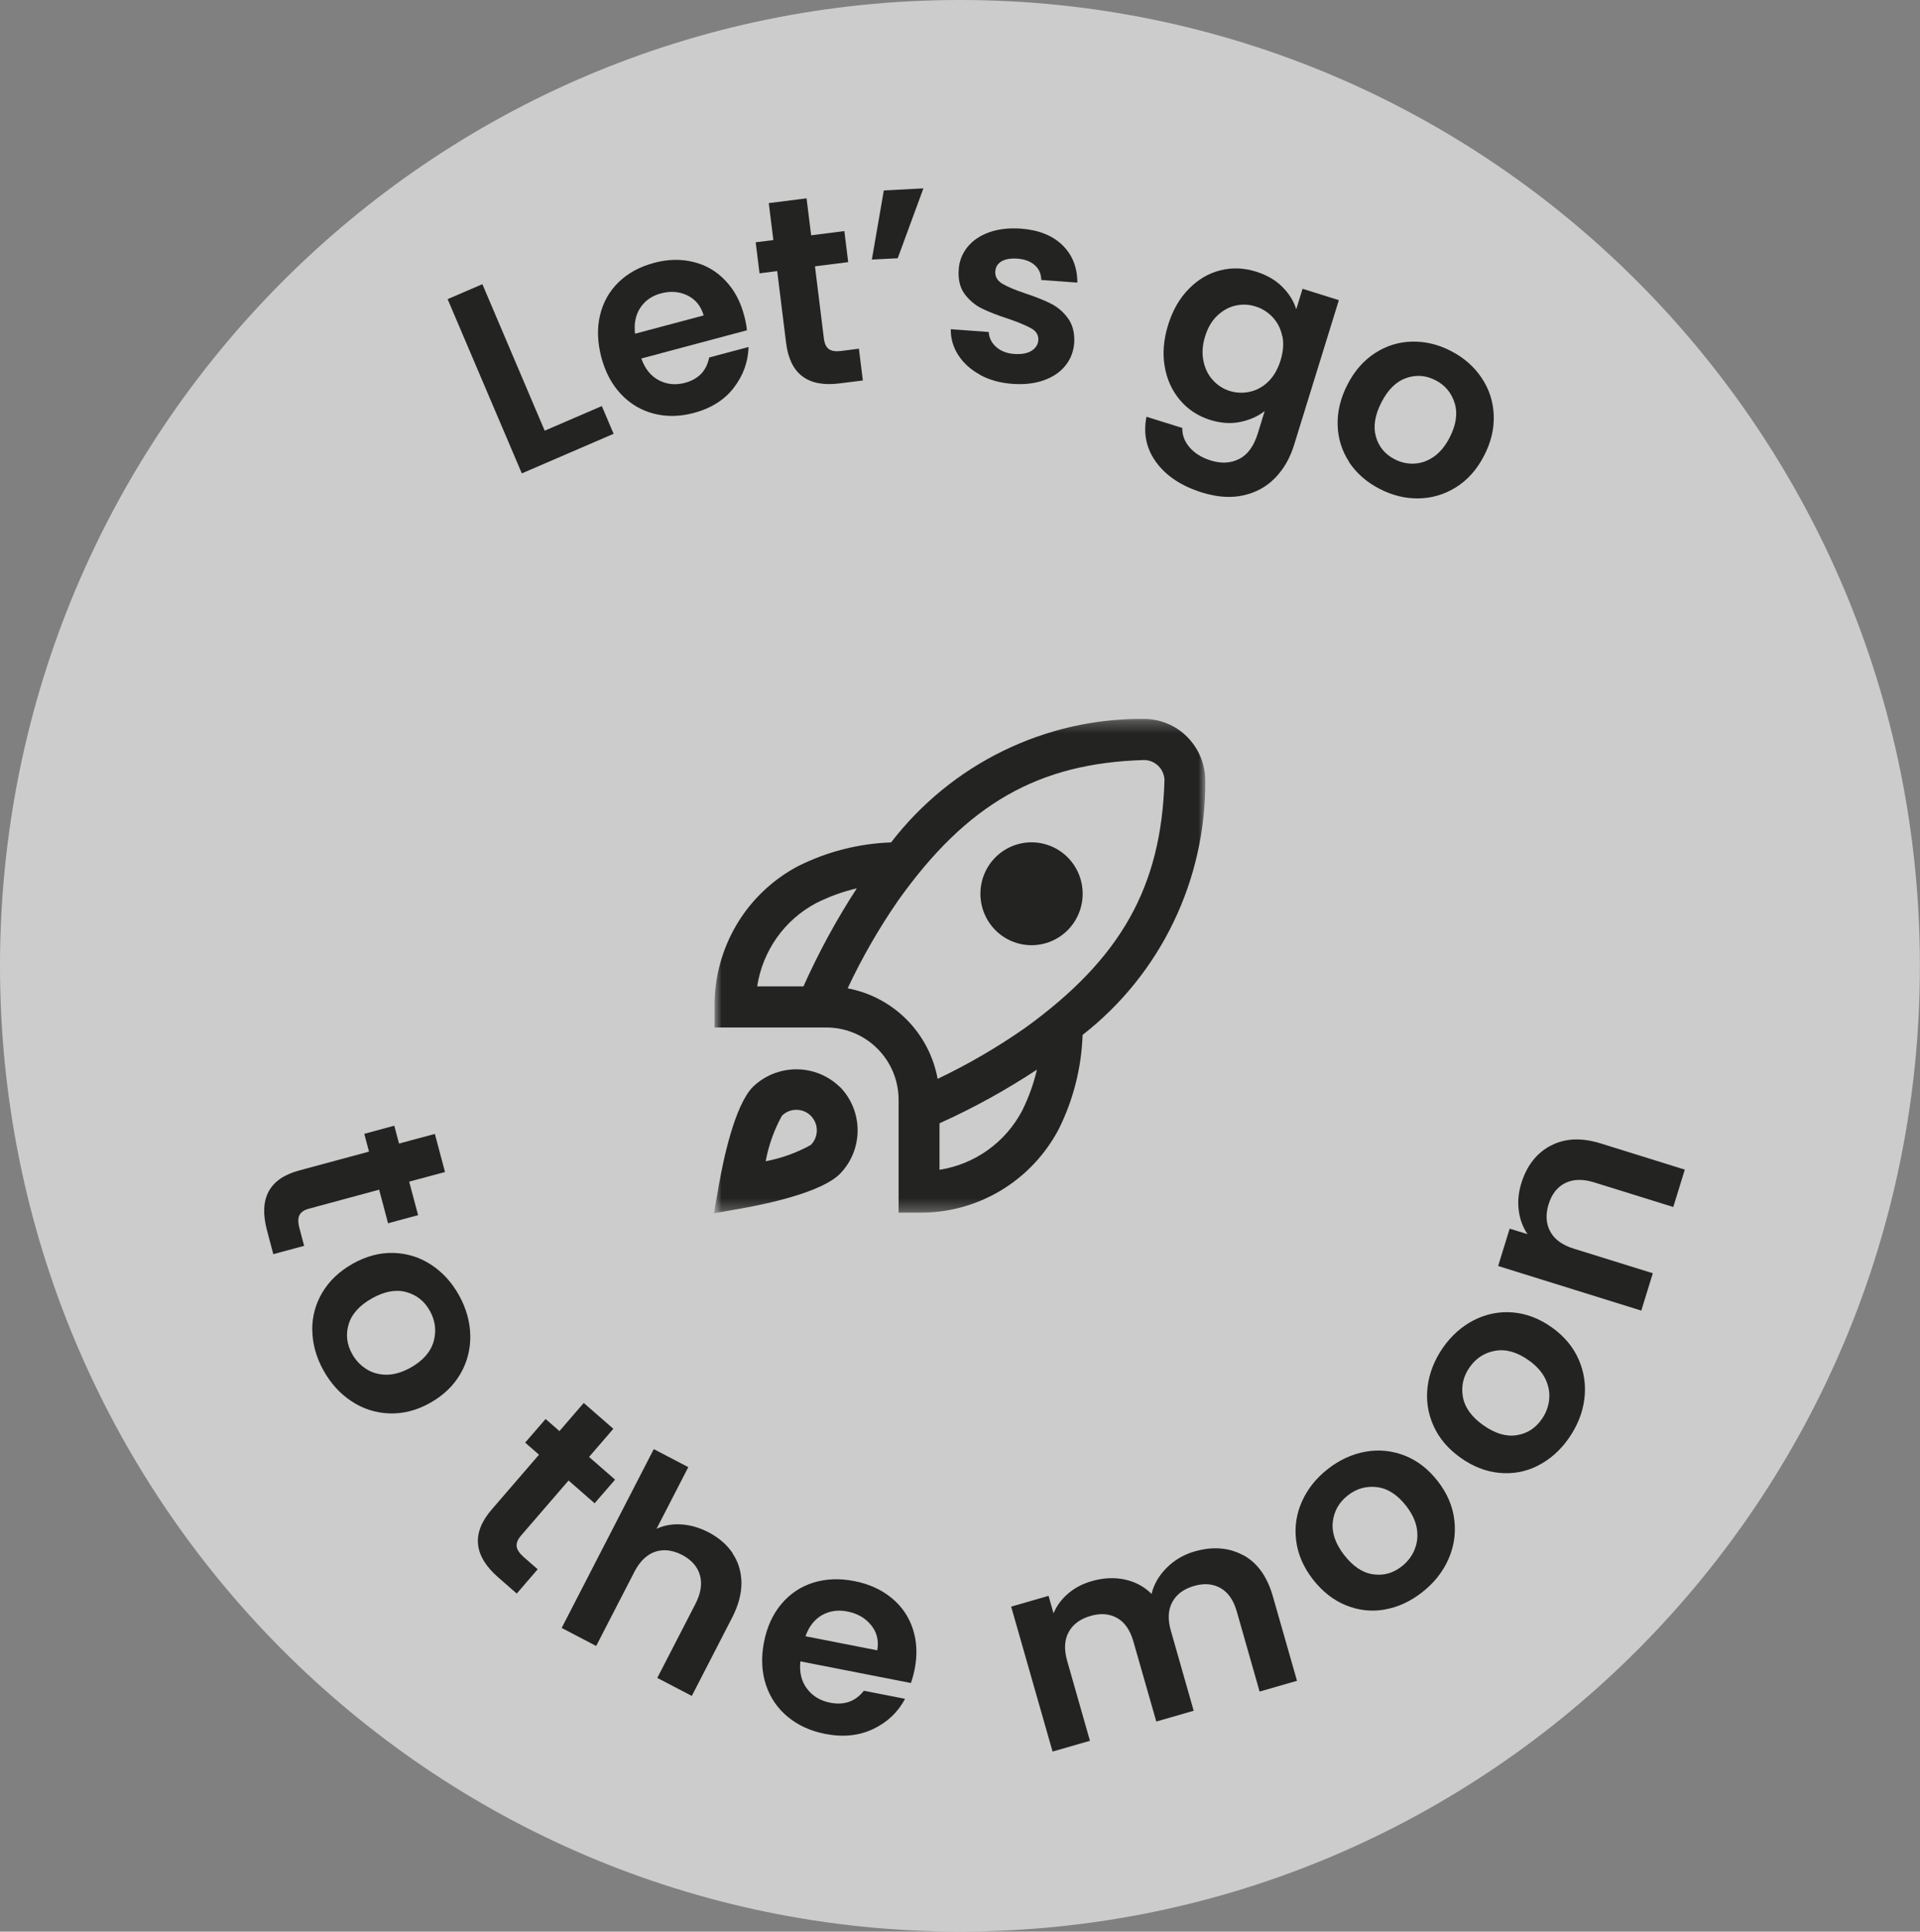 <svg width="161" height="162" viewBox="0 0 161 162" fill="none" xmlns="http://www.w3.org/2000/svg">
<rect x="0" y="0" width="161" height="162" fill="#808080" stroke="none"/>
<g clip-path="url(#clip0_353_89)">
<path d="M80.497 161.993C124.954 161.993 160.993 125.73 160.993 80.996C160.993 36.263 124.954 0 80.497 0C36.039 0 0 36.263 0 80.996C0 125.73 36.039 161.993 80.497 161.993Z" fill="white" fill-opacity="0.6"/>
<path d="M45.677 36.119L50.465 34.055L51.453 36.381L43.757 39.701L37.535 25.089L40.45 23.833L45.677 36.126V36.119Z" fill="#232322"/>
<path d="M62.641 27.698L53.779 30.066C54.08 30.928 54.574 31.536 55.24 31.888C55.912 32.24 56.639 32.316 57.428 32.109C58.566 31.805 59.246 31.101 59.465 29.983L62.771 29.099C62.73 30.369 62.312 31.508 61.523 32.53C60.734 33.551 59.609 34.255 58.169 34.635C57.002 34.945 55.884 34.966 54.821 34.69C53.758 34.414 52.839 33.869 52.071 33.054C51.302 32.24 50.754 31.204 50.424 29.962C50.095 28.699 50.054 27.526 50.315 26.435C50.575 25.345 51.096 24.42 51.879 23.66C52.66 22.901 53.655 22.363 54.849 22.045C56.001 21.735 57.099 21.714 58.141 21.969C59.184 22.225 60.083 22.742 60.823 23.529C61.571 24.309 62.099 25.296 62.408 26.49C62.525 26.932 62.6 27.332 62.634 27.705L62.641 27.698ZM59.005 26.456C58.779 25.669 58.326 25.11 57.647 24.779C56.968 24.447 56.227 24.392 55.425 24.606C54.663 24.806 54.087 25.213 53.696 25.807C53.298 26.407 53.154 27.132 53.25 27.988L59.005 26.456Z" fill="#232322"/>
<path d="M68.34 22.349L69.088 28.402C69.143 28.823 69.28 29.12 69.507 29.279C69.733 29.445 70.083 29.493 70.563 29.431L72.024 29.244L72.353 31.909L70.378 32.157C67.73 32.488 66.241 31.356 65.919 28.768L65.171 22.736L63.69 22.922L63.367 20.32L64.849 20.134L64.465 17.035L67.634 16.634L68.018 19.733L70.803 19.381L71.125 21.983L68.34 22.335V22.349Z" fill="#232322"/>
<path d="M74.111 15.972L77.431 15.799L75.277 21.659L73.109 21.769L74.111 15.972Z" fill="#232322"/>
<path d="M82.176 31.425C81.387 30.997 80.784 30.445 80.351 29.776C79.926 29.106 79.713 28.382 79.727 27.609L82.91 27.843C82.937 28.333 83.143 28.754 83.534 29.099C83.925 29.445 84.433 29.645 85.05 29.686C85.654 29.727 86.134 29.645 86.491 29.424C86.847 29.203 87.039 28.906 87.067 28.526C87.094 28.119 86.909 27.795 86.511 27.56C86.113 27.326 85.469 27.056 84.584 26.746C83.665 26.449 82.917 26.159 82.341 25.876C81.764 25.593 81.277 25.179 80.886 24.654C80.496 24.123 80.331 23.433 80.393 22.584C80.441 21.887 80.688 21.265 81.126 20.72C81.566 20.175 82.169 19.761 82.937 19.485C83.706 19.209 84.597 19.105 85.606 19.174C87.094 19.285 88.26 19.747 89.09 20.561C89.927 21.376 90.339 22.425 90.339 23.702L87.314 23.481C87.307 22.977 87.129 22.563 86.779 22.246C86.429 21.928 85.949 21.742 85.331 21.693C84.762 21.652 84.309 21.728 83.987 21.914C83.665 22.101 83.486 22.39 83.459 22.763C83.431 23.184 83.617 23.523 84.021 23.778C84.426 24.026 85.064 24.302 85.935 24.592C86.82 24.889 87.547 25.172 88.116 25.462C88.686 25.745 89.166 26.159 89.557 26.698C89.948 27.236 90.119 27.919 90.078 28.754C90.023 29.479 89.776 30.121 89.337 30.666C88.898 31.212 88.295 31.619 87.526 31.895C86.758 32.164 85.88 32.267 84.885 32.192C83.864 32.116 82.958 31.867 82.169 31.432L82.176 31.425Z" fill="#232322"/>
<path d="M107.523 24.054C108.092 24.62 108.483 25.248 108.696 25.938L109.224 24.22L112.269 25.172L108.517 37.306C108.174 38.424 107.639 39.349 106.919 40.087C106.199 40.826 105.314 41.309 104.264 41.544C103.215 41.779 102.049 41.696 100.787 41.302C99.085 40.771 97.816 39.936 96.973 38.797C96.129 37.658 95.855 36.381 96.136 34.952L99.14 35.891C99.127 36.492 99.332 37.037 99.758 37.527C100.183 38.017 100.773 38.383 101.521 38.617C102.399 38.893 103.194 38.852 103.908 38.493C104.621 38.134 105.142 37.416 105.472 36.347L106.048 34.476C105.485 34.918 104.799 35.221 104.004 35.387C103.201 35.553 102.364 35.491 101.486 35.221C100.478 34.904 99.634 34.359 98.962 33.572C98.29 32.785 97.858 31.846 97.665 30.742C97.474 29.645 97.57 28.471 97.954 27.243C98.331 26.028 98.907 25.02 99.682 24.233C100.457 23.44 101.335 22.922 102.323 22.673C103.311 22.425 104.312 22.459 105.334 22.784C106.226 23.067 106.96 23.488 107.523 24.054ZM107.523 28.202C107.399 27.581 107.132 27.056 106.734 26.621C106.329 26.187 105.849 25.876 105.286 25.703C104.724 25.524 104.161 25.503 103.606 25.628C103.05 25.752 102.536 26.035 102.076 26.47C101.617 26.904 101.274 27.491 101.054 28.209C100.828 28.934 100.78 29.617 100.91 30.252C101.034 30.887 101.294 31.425 101.692 31.867C102.09 32.309 102.556 32.612 103.105 32.785C103.668 32.958 104.237 32.985 104.813 32.854C105.389 32.723 105.904 32.44 106.357 31.998C106.809 31.556 107.145 30.97 107.379 30.231C107.605 29.493 107.66 28.809 107.536 28.195L107.523 28.202Z" fill="#232322"/>
<path d="M113.134 38.742C112.524 37.817 112.201 36.788 112.167 35.656C112.133 34.524 112.407 33.386 112.997 32.24C113.587 31.094 114.362 30.218 115.315 29.603C116.269 28.989 117.305 28.671 118.423 28.651C119.541 28.63 120.632 28.892 121.709 29.458C122.779 30.017 123.622 30.763 124.247 31.701C124.871 32.633 125.207 33.669 125.255 34.807C125.303 35.946 125.035 37.085 124.439 38.231C123.849 39.377 123.067 40.253 122.1 40.861C121.132 41.468 120.083 41.779 118.958 41.799C117.833 41.82 116.729 41.544 115.645 40.978C114.575 40.419 113.731 39.673 113.12 38.748L113.134 38.742ZM118.553 38.88C119.129 38.866 119.678 38.679 120.206 38.321C120.734 37.962 121.18 37.423 121.551 36.712C122.1 35.649 122.244 34.683 121.983 33.82C121.722 32.958 121.194 32.316 120.385 31.895C119.582 31.474 118.759 31.412 117.922 31.701C117.085 31.991 116.392 32.668 115.844 33.731C115.295 34.794 115.137 35.753 115.37 36.602C115.604 37.451 116.125 38.086 116.927 38.507C117.435 38.776 117.977 38.9 118.56 38.886L118.553 38.88Z" fill="#232322"/>
<path d="M31.787 99.777L25.915 101.365C25.503 101.475 25.236 101.655 25.112 101.91C24.982 102.165 24.982 102.531 25.112 103.014L25.503 104.484L22.917 105.182L22.389 103.187C21.676 100.516 22.574 98.838 25.092 98.162L30.943 96.582L30.545 95.091L33.062 94.407L33.46 95.905L36.465 95.098L37.315 98.293L34.311 99.101L35.059 101.91L32.541 102.593L31.794 99.784L31.787 99.777Z" fill="#232322"/>
<path d="M26.182 111.566C26.168 110.427 26.45 109.371 27.033 108.391C27.616 107.411 28.466 106.61 29.591 105.975C30.716 105.347 31.848 105.05 32.994 105.078C34.132 105.113 35.189 105.437 36.149 106.065C37.109 106.693 37.891 107.549 38.495 108.64C39.099 109.73 39.414 110.855 39.435 112.008C39.455 113.16 39.181 114.23 38.605 115.224C38.029 116.218 37.178 117.033 36.06 117.661C34.935 118.289 33.803 118.579 32.651 118.537C31.498 118.496 30.442 118.158 29.482 117.523C28.514 116.888 27.732 116.025 27.115 114.914C26.511 113.823 26.203 112.705 26.189 111.566H26.182ZM30.703 114.81C31.203 115.128 31.773 115.293 32.411 115.293C33.048 115.293 33.721 115.093 34.42 114.707C35.463 114.12 36.108 113.388 36.362 112.505C36.609 111.621 36.506 110.772 36.053 109.951C35.6 109.13 34.942 108.605 34.071 108.363C33.199 108.122 32.246 108.301 31.203 108.881C30.161 109.468 29.502 110.186 29.241 111.041C28.981 111.897 29.07 112.733 29.53 113.554C29.818 114.072 30.209 114.493 30.709 114.81H30.703Z" fill="#232322"/>
<path d="M47.673 124.169L43.688 128.787C43.413 129.111 43.29 129.408 43.324 129.691C43.358 129.974 43.564 130.278 43.941 130.609L45.087 131.61L43.331 133.646L41.781 132.293C39.702 130.478 39.524 128.58 41.225 126.606L45.197 122.002L44.038 120.987L45.752 119.007L46.912 120.021L48.949 117.661L51.432 119.828L49.395 122.188L51.576 124.093L49.861 126.074L47.68 124.169H47.673Z" fill="#232322"/>
<path d="M61.434 130.285C61.921 131.009 62.161 131.831 62.175 132.749C62.175 133.667 61.921 134.633 61.4 135.648L58.011 142.232L55.116 140.721L58.313 134.516C58.773 133.625 58.896 132.818 58.69 132.1C58.484 131.382 57.984 130.823 57.202 130.409C56.399 129.995 55.645 129.905 54.938 130.14C54.232 130.381 53.648 130.947 53.189 131.838L49.992 138.043L47.098 136.531L54.822 121.533L57.716 123.044L55.055 128.214C55.679 127.924 56.372 127.8 57.133 127.848C57.895 127.896 58.656 128.117 59.417 128.511C60.288 128.966 60.961 129.553 61.448 130.278L61.434 130.285Z" fill="#232322"/>
<path d="M76.381 141.149L67.114 139.333C67.018 140.244 67.203 141.011 67.67 141.625C68.136 142.246 68.781 142.633 69.604 142.798C70.791 143.033 71.737 142.695 72.437 141.797L75.894 142.474C75.297 143.599 74.406 144.441 73.219 145.007C72.032 145.573 70.688 145.711 69.179 145.414C67.958 145.172 66.915 144.696 66.051 143.978C65.187 143.261 64.576 142.363 64.219 141.28C63.87 140.203 63.815 139.03 64.055 137.76C64.302 136.476 64.789 135.399 65.509 134.536C66.229 133.674 67.121 133.073 68.184 132.735C69.247 132.404 70.4 132.355 71.655 132.604C72.856 132.838 73.891 133.308 74.742 133.998C75.599 134.695 76.196 135.558 76.539 136.593C76.882 137.628 76.937 138.754 76.704 139.961C76.615 140.41 76.505 140.803 76.381 141.155V141.149ZM73.562 138.408C73.706 137.601 73.535 136.897 73.048 136.296C72.561 135.696 71.902 135.316 71.058 135.151C70.263 134.992 69.549 135.102 68.918 135.461C68.287 135.827 67.828 136.414 67.546 137.228L73.562 138.408Z" fill="#232322"/>
<path d="M104.224 130.409C105.418 131.051 106.248 132.196 106.721 133.832L108.758 140.962L105.623 141.866L103.71 135.151C103.435 134.198 102.982 133.542 102.345 133.184C101.707 132.825 100.966 132.762 100.115 133.011C99.265 133.259 98.661 133.701 98.304 134.357C97.948 135.006 97.906 135.806 98.181 136.759L100.095 143.475L96.96 144.379L95.039 137.663C94.765 136.71 94.312 136.055 93.674 135.696C93.036 135.337 92.295 135.275 91.445 135.523C90.581 135.772 89.97 136.22 89.613 136.876C89.257 137.525 89.215 138.326 89.483 139.278L91.397 145.994L88.262 146.898L84.791 134.743L87.926 133.839L88.344 135.309C88.598 134.681 89.003 134.129 89.558 133.653C90.107 133.177 90.766 132.831 91.527 132.611C92.494 132.328 93.42 132.279 94.298 132.466C95.176 132.645 95.931 133.052 96.562 133.674C96.761 132.852 97.193 132.121 97.838 131.479C98.49 130.83 99.258 130.381 100.156 130.119C101.679 129.677 103.037 129.781 104.231 130.423L104.224 130.409Z" fill="#232322"/>
<path d="M116.103 134.992C114.992 135.178 113.908 135.061 112.852 134.626C111.802 134.198 110.883 133.473 110.087 132.452C109.299 131.43 108.832 130.354 108.688 129.208C108.544 128.069 108.702 126.972 109.175 125.922C109.642 124.873 110.369 123.962 111.35 123.196C112.331 122.43 113.387 121.947 114.512 121.747C115.637 121.547 116.734 121.664 117.798 122.078C118.861 122.499 119.787 123.217 120.576 124.238C121.365 125.26 121.824 126.343 121.954 127.496C122.085 128.649 121.913 129.746 121.44 130.802C120.967 131.858 120.233 132.776 119.238 133.549C118.257 134.315 117.208 134.799 116.096 134.985L116.103 134.992ZM118.6 129.995C118.84 129.449 118.909 128.863 118.813 128.228C118.717 127.593 118.422 126.958 117.928 126.316C117.194 125.363 116.378 124.839 115.472 124.721C114.567 124.611 113.75 124.839 113.016 125.419C112.282 125.998 111.864 126.73 111.761 127.634C111.658 128.531 111.974 129.456 112.708 130.409C113.442 131.354 114.244 131.9 115.129 132.031C116.014 132.162 116.817 131.941 117.551 131.361C118.017 130.996 118.367 130.54 118.607 129.995H118.6Z" fill="#232322"/>
<path d="M128.959 122.92C127.951 123.431 126.874 123.631 125.749 123.527C124.617 123.424 123.527 123.003 122.477 122.257C121.427 121.512 120.666 120.615 120.2 119.566C119.733 118.517 119.569 117.419 119.713 116.28C119.857 115.141 120.282 114.058 120.995 113.029C121.709 112.008 122.58 111.235 123.595 110.717C124.617 110.199 125.694 109.979 126.833 110.068C127.971 110.158 129.069 110.572 130.119 111.318C131.168 112.063 131.923 112.967 132.382 114.023C132.842 115.086 133 116.191 132.855 117.336C132.711 118.482 132.272 119.579 131.552 120.615C130.839 121.636 129.974 122.402 128.966 122.913L128.959 122.92ZM129.899 117.405C129.968 116.812 129.865 116.232 129.59 115.652C129.309 115.072 128.843 114.548 128.191 114.085C127.217 113.395 126.277 113.126 125.379 113.285C124.48 113.443 123.767 113.906 123.232 114.672C122.697 115.438 122.511 116.266 122.669 117.157C122.834 118.047 123.403 118.841 124.384 119.531C125.365 120.221 126.291 120.504 127.169 120.366C128.047 120.235 128.753 119.787 129.289 119.013C129.631 118.53 129.83 117.992 129.906 117.398L129.899 117.405Z" fill="#232322"/>
<path d="M130.036 96.085C131.216 95.456 132.622 95.394 134.234 95.898L141.278 98.093L140.311 101.227L133.678 99.163C132.725 98.866 131.915 98.887 131.25 99.218C130.584 99.549 130.125 100.143 129.857 100.992C129.59 101.862 129.638 102.621 129.995 103.283C130.351 103.946 131.01 104.422 131.963 104.719L138.596 106.783L137.629 109.916L125.625 106.175L126.592 103.042L128.088 103.504C127.697 102.925 127.45 102.262 127.354 101.523C127.258 100.778 127.326 100.026 127.566 99.246C128.019 97.769 128.842 96.713 130.022 96.085H130.036Z" fill="#232322"/>
<mask id="mask0_353_89" style="mask-type:luminance" maskUnits="userSpaceOnUse" x="59" y="60" width="43" height="42">
<path d="M101.075 60.29H59.918V101.703H101.075V60.29Z" fill="white"/>
</mask>
<g mask="url(#mask0_353_89)">
<path d="M90.786 74.957C90.786 76.103 90.333 77.2 89.531 78.008C88.728 78.816 87.638 79.271 86.499 79.271C85.36 79.271 84.269 78.816 83.467 78.008C82.664 77.2 82.212 76.103 82.212 74.957C82.212 73.811 82.664 72.714 83.467 71.906C84.269 71.099 85.36 70.643 86.499 70.643C87.638 70.643 88.728 71.099 89.531 71.906C90.333 72.714 90.786 73.811 90.786 74.957ZM90.779 86.808C90.683 89.548 90.004 92.24 88.783 94.69C87.658 96.83 85.971 98.618 83.906 99.853C81.841 101.089 79.475 101.731 77.067 101.703H75.352V92.213C75.345 90.611 74.707 89.079 73.582 87.954C72.457 86.822 70.935 86.187 69.35 86.173H59.918V84.448C59.891 82.025 60.529 79.651 61.757 77.566C62.984 75.489 64.761 73.791 66.887 72.659C69.323 71.43 71.998 70.747 74.721 70.65C77.218 67.406 80.428 64.776 84.098 62.982C87.768 61.187 91.801 60.263 95.883 60.29C96.562 60.29 97.234 60.414 97.865 60.677C98.496 60.932 99.066 61.312 99.546 61.795C100.026 62.278 100.41 62.851 100.671 63.479C100.931 64.107 101.068 64.783 101.068 65.467C101.096 69.58 100.184 73.646 98.4 77.345C96.617 81.045 94.003 84.282 90.772 86.801L90.779 86.808ZM63.492 82.722H67.374C68.65 79.871 70.146 77.118 71.847 74.502C70.66 74.778 69.515 75.199 68.431 75.744C67.121 76.441 65.996 77.428 65.138 78.643C64.281 79.858 63.718 81.252 63.492 82.722ZM86.952 89.707C84.352 91.419 81.622 92.93 78.782 94.207V98.107C80.243 97.879 81.629 97.313 82.836 96.45C84.043 95.588 85.024 94.456 85.717 93.137C86.259 92.047 86.677 90.887 86.952 89.7V89.707ZM97.646 65.418C97.632 64.97 97.447 64.542 97.124 64.231C96.802 63.921 96.377 63.741 95.931 63.741C87.082 63.997 81.094 67.406 75.318 75.516C73.706 77.849 72.286 80.313 71.079 82.888C72.951 83.24 74.673 84.151 76.024 85.504C77.369 86.856 78.281 88.596 78.624 90.48C81.176 89.265 83.625 87.837 85.95 86.215C94.003 80.396 97.392 74.371 97.646 65.418ZM70.42 91.143C71.38 92.116 71.915 93.434 71.915 94.801C71.915 96.168 71.38 97.486 70.42 98.459C68.863 100.019 64.205 100.985 62.278 101.33L59.863 101.758L60.289 99.335C60.632 97.389 61.585 92.71 63.142 91.143C64.123 90.204 65.426 89.679 66.778 89.679C68.136 89.679 69.432 90.204 70.413 91.15L70.42 91.143ZM68.493 94.801C68.493 94.573 68.451 94.352 68.362 94.138C68.273 93.931 68.15 93.738 67.992 93.579C67.669 93.255 67.237 93.075 66.778 93.075C66.318 93.075 65.886 93.255 65.564 93.579C64.912 94.766 64.452 96.05 64.205 97.389C65.529 97.141 66.812 96.678 67.992 96.022C68.15 95.864 68.28 95.671 68.362 95.463C68.451 95.256 68.493 95.029 68.493 94.801Z" fill="#232322"/>
</g>
</g>
<defs>
<clipPath id="clip0_353_89">
<rect width="161" height="162" fill="white"/>
</clipPath>
</defs>
</svg>
